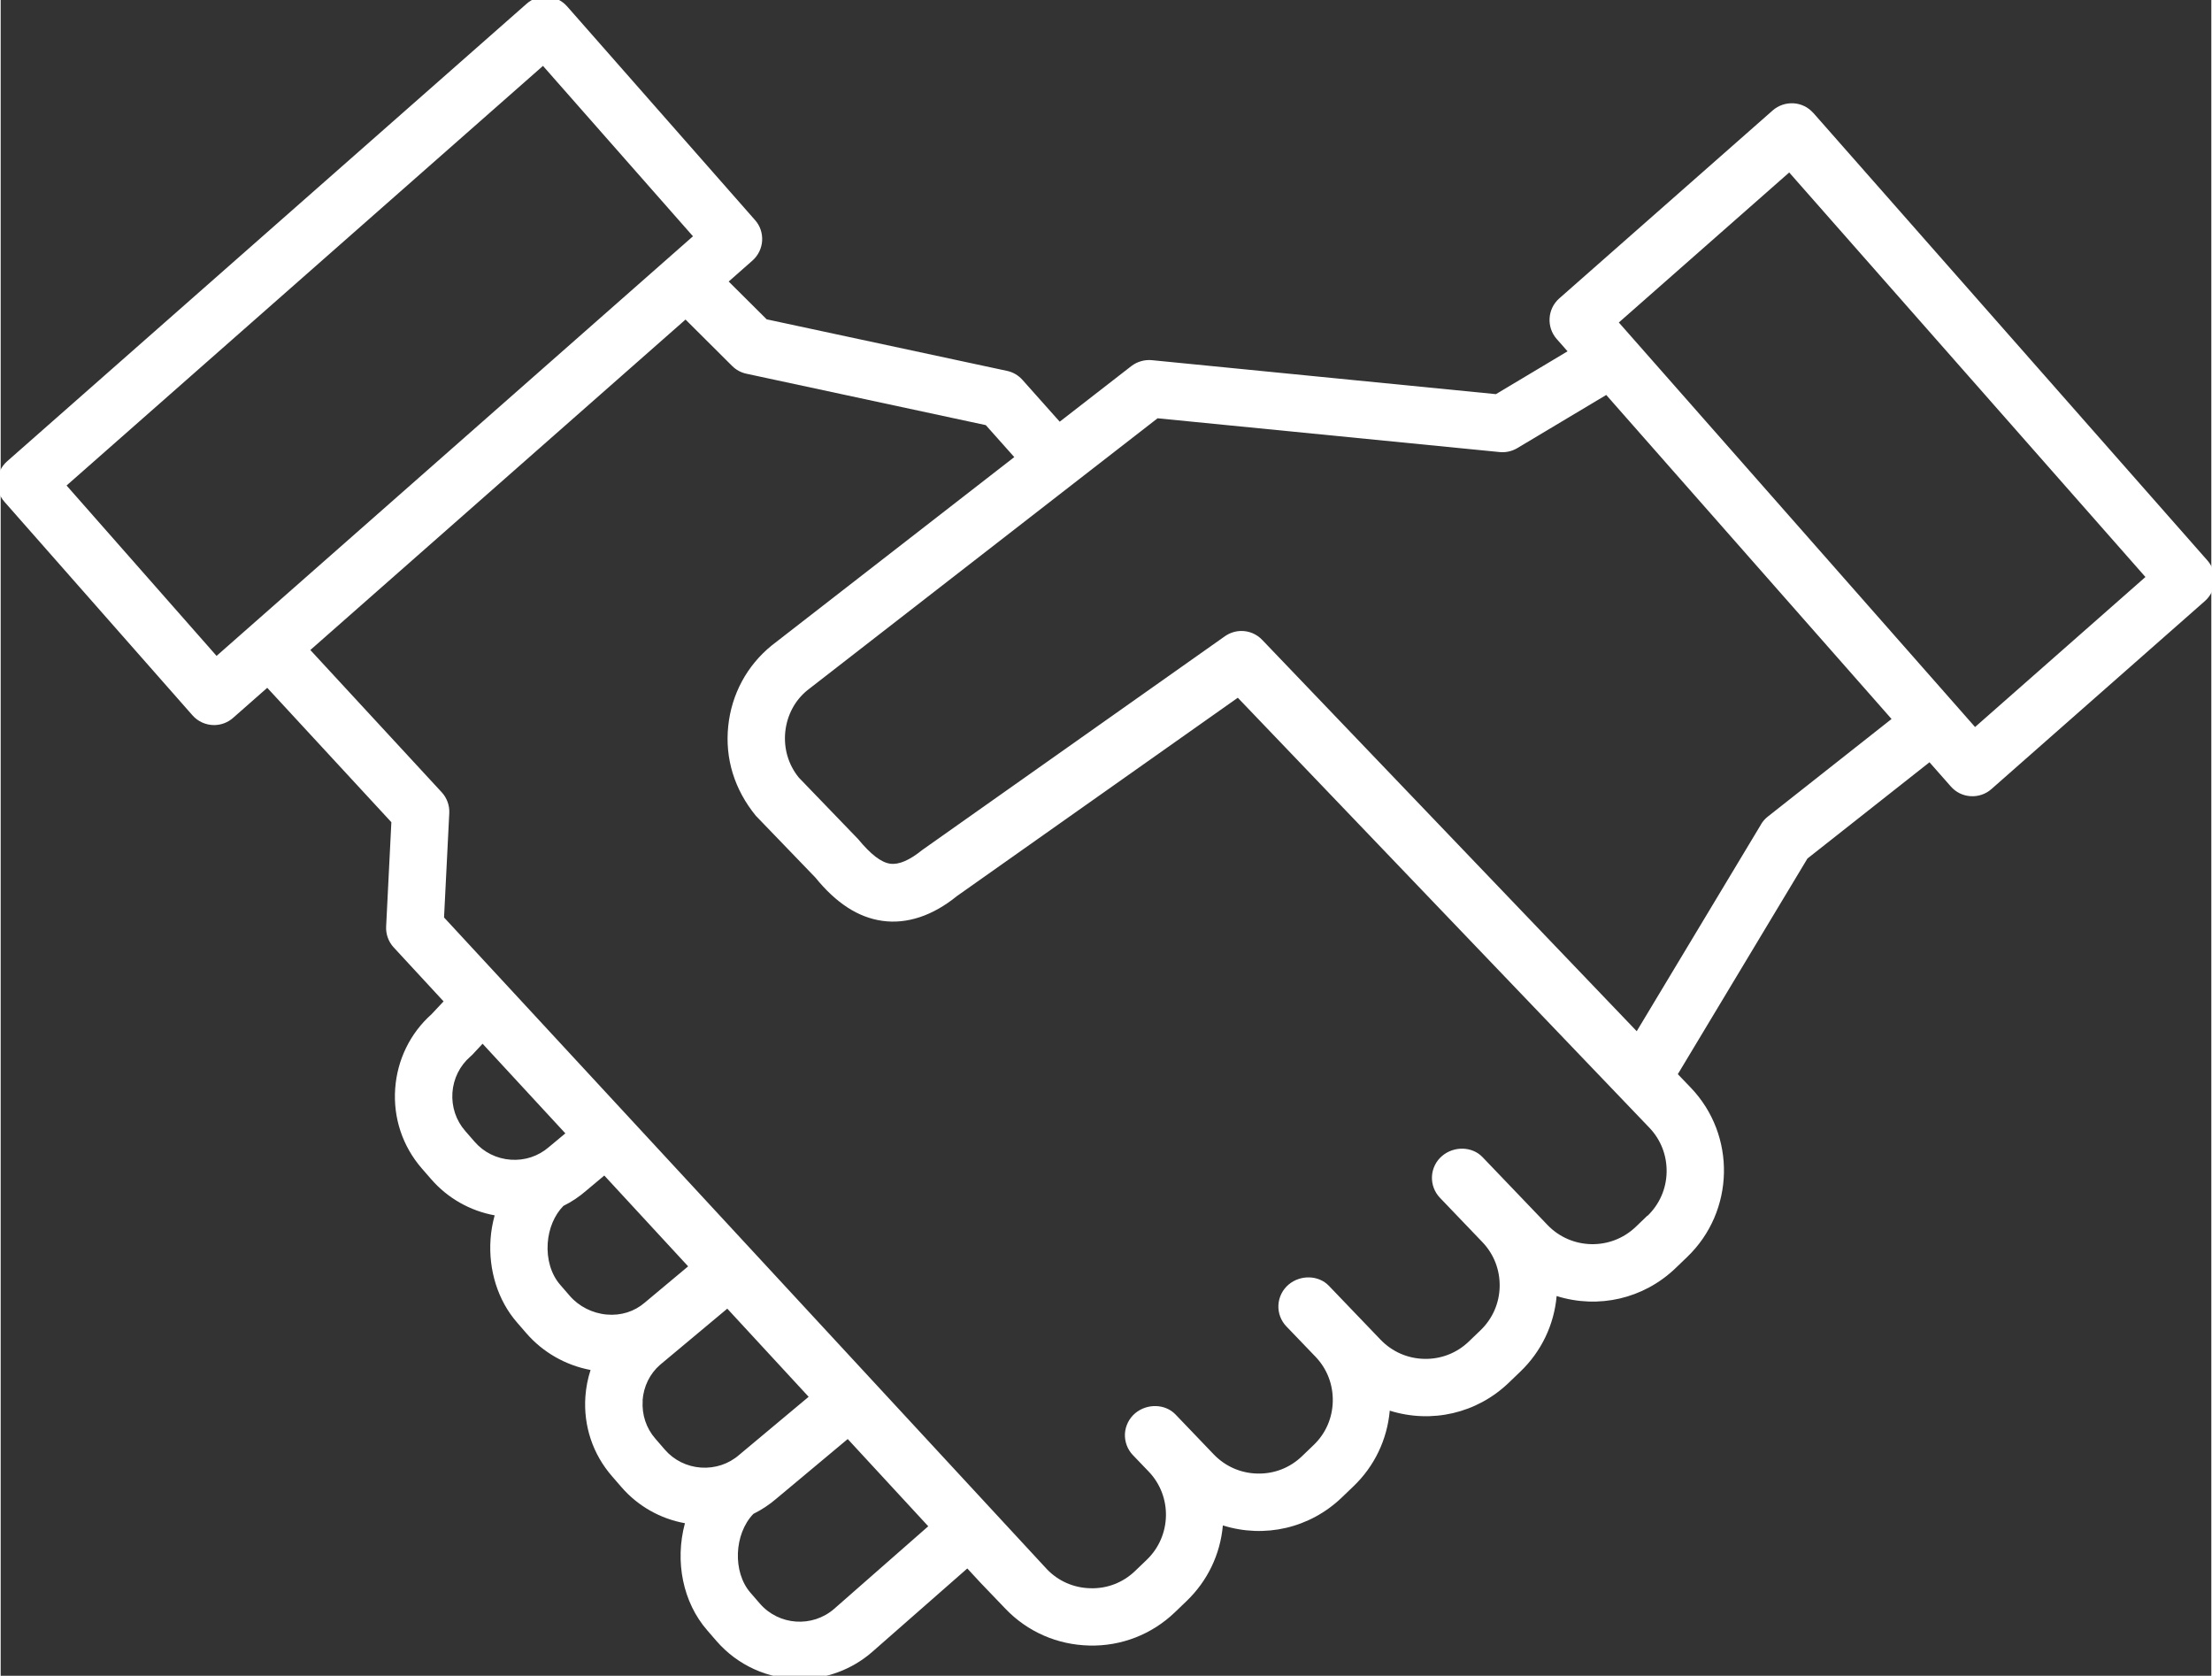 <?xml version="1.0" encoding="UTF-8"?>
<svg xmlns="http://www.w3.org/2000/svg" id="Vrstva_1" viewBox="0 0 329.83 250" width="400" height="303"><rect x="0" y="0" width="329.83" height="250" fill="#333333" stroke="none"/><defs><style>.cls-1{fill:#fff;}</style></defs><path class="cls-1" d="M270.44,16.85c-.76-.86-1.8-1.37-2.95-1.44-1.16-.06-2.25.32-3.1,1.06l-31.85,28.05c-1.77,1.56-1.94,4.28-.38,6.05l1.62,1.84-10.69,6.39-51.34-5.07c-1.08-.1-2.19.22-3.05.88l-10.69,8.3-5.56-6.24c-.61-.68-1.4-1.15-2.3-1.34l-35.86-7.69-5.67-5.64,3.55-3.13c.85-.75,1.37-1.82,1.44-2.94.07-1.14-.3-2.25-1.06-3.1L84.51.95c-.76-.86-1.8-1.37-2.94-1.45-1.15-.07-2.25.3-3.1,1.06L.95,68.83c-.85.75-1.37,1.82-1.44,2.94-.07,1.14.3,2.25,1.06,3.1l28.05,31.85c.81.92,1.99,1.45,3.22,1.45,1.04,0,2.05-.38,2.83-1.07l5.1-4.49,18.52,20.05-.78,15.56c-.06,1.14.35,2.28,1.13,3.12l7.44,8.05-1.78,1.9c-3.2,2.85-5.13,6.8-5.44,11.11-.31,4.39,1.11,8.62,3.98,11.92l1.42,1.63c2.44,2.8,5.77,4.69,9.44,5.36-.32,1.19-.53,2.37-.61,3.53-.33,4.66,1.11,9.19,3.94,12.44l1.42,1.64c2.46,2.83,5.84,4.76,9.56,5.46-.42,1.29-.67,2.61-.77,3.94-.31,4.39,1.1,8.62,3.98,11.92l1.42,1.64c2.44,2.81,5.78,4.7,9.45,5.36-1.54,5.75-.29,11.82,3.32,15.97l1.42,1.64c3.12,3.58,7.64,5.64,12.4,5.64,3.96,0,7.79-1.43,10.78-4.03l14.21-12.47,1.97,2.13,3.72,3.88c3.29,3.44,7.74,5.38,12.52,5.49,4.76.12,9.32-1.66,12.75-4.95l1.75-1.68c3.13-3,5.04-6.98,5.42-11.29,6.24,1.96,12.98.4,17.73-4.15l1.75-1.68c3.13-2.99,5.04-6.98,5.42-11.29,6.25,1.96,12.99.4,17.73-4.14l1.75-1.68c3.13-3,5.04-6.98,5.42-11.28,6.25,1.96,12.98.4,17.72-4.14l1.75-1.68c7.11-6.82,7.35-18.16.54-25.27l-1.93-2.01,19.34-32.17,18.21-14.36,3.19,3.62c.76.86,1.8,1.37,2.94,1.44,1.16.07,2.26-.31,3.11-1.06l31.85-28.05c1.77-1.56,1.94-4.28.38-6.05l-58.82-66.79ZM103.29,35.25l-71.08,62.6-22.38-25.42L80.91,9.83l22.38,25.42ZM245.7,181.35l-1.75,1.68c-3.71,3.55-9.61,3.42-13.16-.28l-9.7-10.13c-1.54-1.61-4.25-1.68-6.03-.17-.9.76-1.45,1.87-1.51,3.05-.06,1.17.37,2.33,1.18,3.18l6.34,6.62c1.72,1.79,2.63,4.15,2.58,6.64-.05,2.49-1.07,4.8-2.86,6.52l-1.75,1.68c-1.79,1.72-4.16,2.64-6.64,2.58-2.49-.05-4.8-1.07-6.52-2.86l-7.71-8.04c-1.52-1.59-4.21-1.68-5.99-.2-.91.76-1.47,1.87-1.54,3.05-.07,1.19.37,2.36,1.19,3.21l4.35,4.53c1.71,1.78,2.62,4.14,2.57,6.64-.05,2.49-1.06,4.81-2.85,6.52l-1.75,1.68c-1.79,1.72-4.14,2.64-6.64,2.58-2.49-.05-4.8-1.07-6.52-2.86l-5.71-5.96c-1.53-1.59-4.22-1.67-6.01-.18-.9.76-1.46,1.87-1.53,3.05-.06,1.18.37,2.35,1.19,3.2l2.35,2.45c3.55,3.7,3.42,9.61-.28,13.16l-1.75,1.68c-1.8,1.73-4.16,2.64-6.64,2.57-2.5-.05-4.81-1.06-6.51-2.84l-89.95-97.23.78-15.56c.06-1.14-.35-2.28-1.13-3.12l-19.6-21.22,55.98-49.3,6.96,6.93c.58.58,1.32.98,2.12,1.15l35.72,7.67,4.25,4.77-36.19,28.1c-3.7,3-6,7.28-6.49,12.04-.5,4.84.92,9.45,4.13,13.38l8.86,9.19c3.12,3.84,6.39,5.96,9.98,6.47,3.69.53,7.55-.76,11.15-3.69l41.91-29.59,61.4,64.14c1.72,1.79,2.63,4.15,2.58,6.64-.05,2.49-1.07,4.8-2.86,6.52h0ZM262.64,123l-18.54,30.84-55.88-58.38c-.84-.88-1.96-1.33-3.09-1.33-.86,0-1.72.26-2.48.79l-45.16,31.89c-1.89,1.53-3.49,2.22-4.77,2.04-1.35-.19-2.9-1.38-4.78-3.66l-8.86-9.19c-1.56-1.92-2.27-4.34-2.02-6.82.26-2.48,1.43-4.69,3.3-6.21l52.25-40.57,51.05,5.04c.9.09,1.83-.12,2.62-.59l13.27-7.93,42.57,48.34-18.46,14.56c-.41.32-.75.71-1.02,1.16ZM67.4,163.01c.15-2.1,1.1-4.02,2.67-5.38.11-.1.22-.2.32-.3l1.51-1.62,12.35,13.37-2.45,2.04c-1.58,1.37-3.6,2.04-5.7,1.89-2.1-.15-4.02-1.1-5.38-2.67l-1.42-1.63c-1.37-1.57-2.04-3.6-1.9-5.7ZM81.62,185.45c.15-2.17,1-4.19,2.34-5.55,1.24-.61,2.38-1.38,3.39-2.26l2.71-2.27,12.51,13.55-6.47,5.41c-1.55,1.34-3.57,1.97-5.68,1.78-2.13-.19-4.15-1.21-5.52-2.8l-1.42-1.64c-1.35-1.55-2.03-3.82-1.86-6.22ZM95.77,208.94c.15-2.1,1.08-4,2.61-5.33l10.03-8.38,12.14,13.15-10.37,8.67c-1.57,1.37-3.6,2.03-5.7,1.89-2.1-.15-4.02-1.1-5.38-2.67l-1.42-1.64c-1.37-1.57-2.04-3.6-1.89-5.7ZM138.39,227.7l-14.03,12.31c-3.27,2.84-8.24,2.49-11.08-.77l-1.42-1.64c-2.67-3.07-2.45-8.75.44-11.75,1.25-.62,2.41-1.39,3.44-2.28l10.64-8.89,12.02,13.02ZM320,86.08l-25.42,22.38-53.15-60.35,25.42-22.38,53.15,60.35Z"/></svg>
